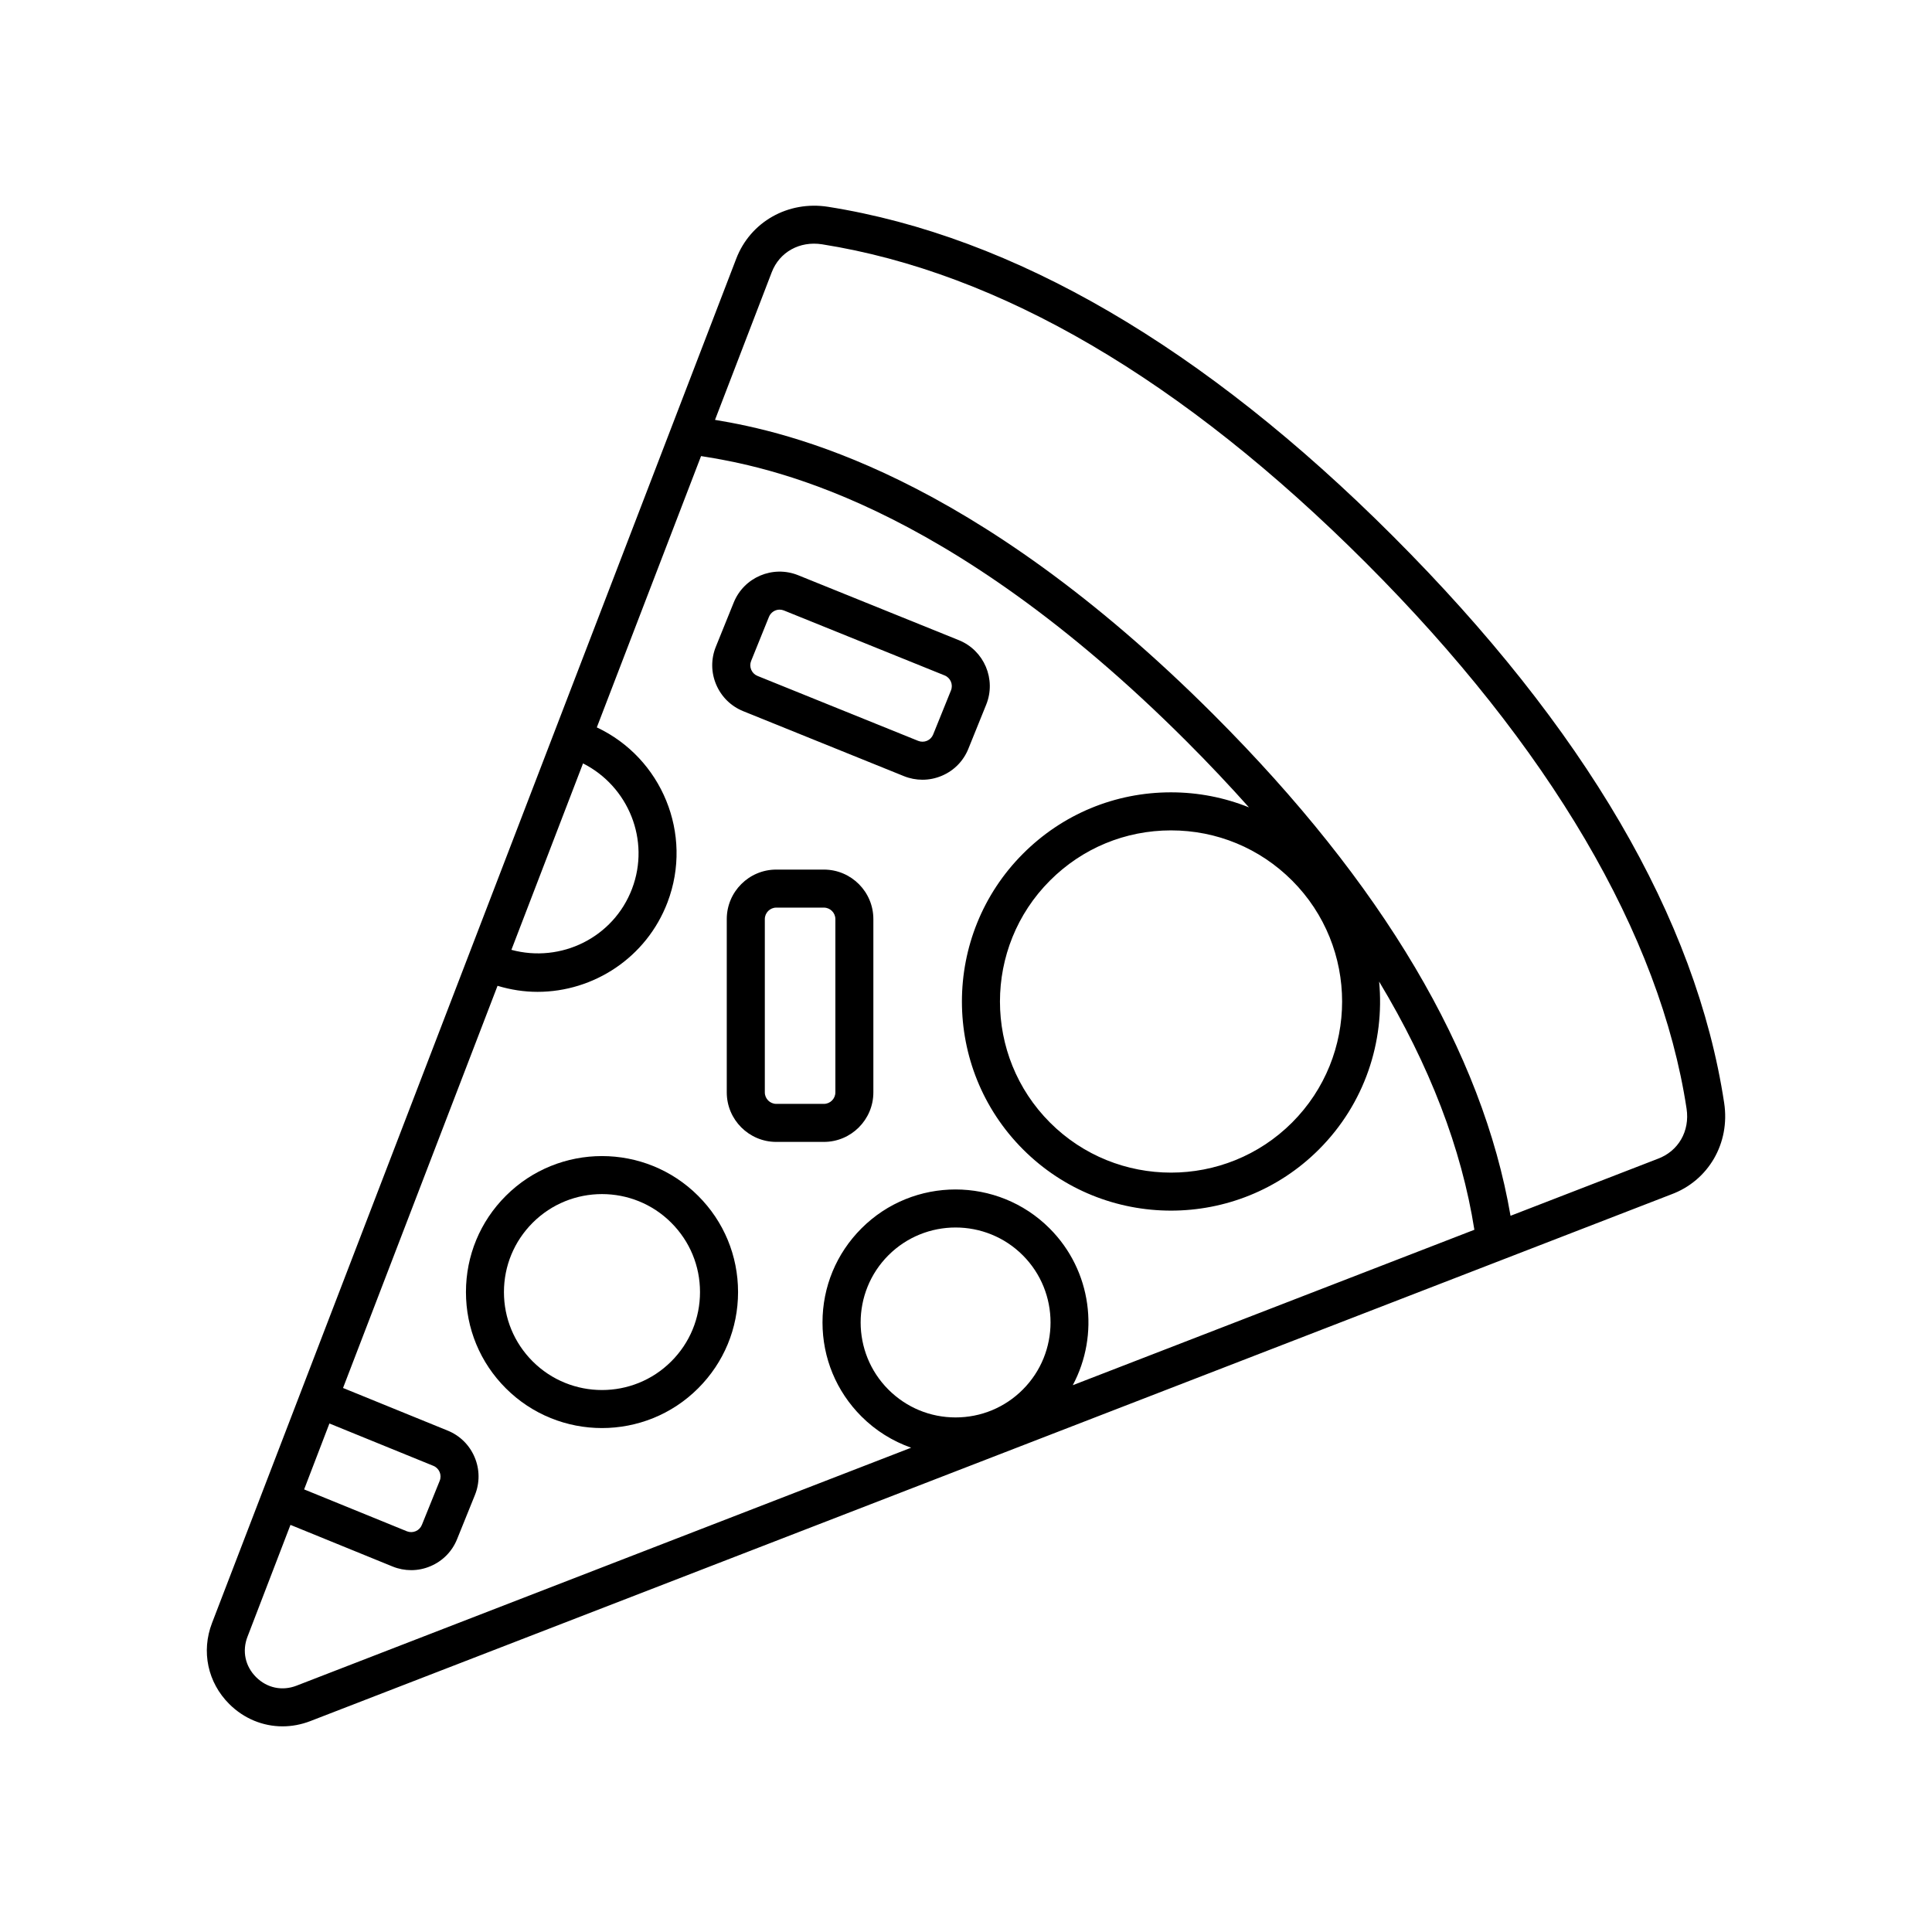 <?xml version="1.0" encoding="UTF-8"?>
<!-- Uploaded to: SVG Repo, www.svgrepo.com, Generator: SVG Repo Mixer Tools -->
<svg fill="#000000" width="800px" height="800px" version="1.1" viewBox="144 144 512 512" xmlns="http://www.w3.org/2000/svg">
 <g>
  <path d="m218.87 601.5c2.453 0 4.941-0.457 7.367-1.391l360.58-139.55c9.93-3.629 15.73-13.602 14.105-24.262-7.418-48.84-36.953-99.391-87.793-150.23-50.105-50.105-100.46-79.461-149.69-87.262-10.602-1.664-20.574 3.981-24.324 13.738l-138.93 361.58c-2.898 7.535-1.145 15.766 4.574 21.469 3.883 3.867 8.922 5.91 14.109 5.91zm178.37-81.867c-6.727 0-13.043-2.621-17.801-7.375-9.812-9.812-9.812-25.785 0-35.598 4.906-4.906 11.355-7.359 17.801-7.359 6.449 0 12.898 2.453 17.805 7.359 9.812 9.812 9.812 25.785 0 35.598-4.758 4.762-11.082 7.375-17.805 7.375zm-48.719-303.49c2.055-5.359 7.41-8.328 13.34-7.402 47.074 7.457 95.574 35.867 144.14 84.438 48.594 48.598 77.973 98.605 84.957 144.62 0.906 5.953-2.152 11.289-7.691 13.32l-38.961 15.078c-7.438-43.328-33.859-87.996-78.68-132.81-64.297-64.301-112.98-74.938-132.14-78.121zm137.89 225.35c-17.695 17.684-46.473 17.684-64.148 0-17.684-17.688-17.684-46.461 0-64.145 8.566-8.57 19.957-13.289 32.074-13.289 12.117 0 23.508 4.719 32.078 13.289 17.68 17.688 17.68 46.461-0.004 64.145zm-187.9-95.184c12.031 6.098 17.875 20.344 12.988 33.223-4.922 12.953-18.848 19.738-31.973 16.184zm-67.211 174.93 27.539 11.219c1.562 0.629 2.316 2.414 1.688 3.965l-4.727 11.695c-0.309 0.754-0.887 1.352-1.637 1.664-0.734 0.316-1.562 0.324-2.316 0.031l-27.25-11.105zm-21.707 56.5 11.383-29.629 27.074 11.035c1.586 0.645 3.254 0.961 4.918 0.961 1.742 0 3.477-0.348 5.133-1.055 3.223-1.367 5.723-3.91 7.031-7.16l4.727-11.695c1.316-3.254 1.285-6.82-0.09-10.047-1.367-3.223-3.91-5.723-7.148-7.031l-27.715-11.289 40.949-106.58c3.512 1.062 7.074 1.602 10.594 1.602 14.852 0 28.879-9.059 34.457-23.746 6.863-18.078-1.527-38.238-18.742-46.34l27.625-71.898c16.672 2.656 64.215 11.148 128.7 75.637 5.828 5.828 11.316 11.652 16.504 17.461-6.484-2.606-13.469-3.988-20.668-3.988-14.809 0-28.727 5.769-39.195 16.242-21.613 21.613-21.613 56.785 0 78.398 10.812 10.812 25 16.211 39.195 16.211 14.191 0 28.395-5.406 39.203-16.211 12.152-12.152 17.469-28.586 15.957-44.488 13.391 22.258 21.852 44.238 25.242 65.773l-106.43 41.191c7.129-13.336 5.09-30.324-6.144-41.559-13.75-13.75-36.117-13.75-49.855 0-6.656 6.656-10.324 15.508-10.324 24.922 0 9.418 3.668 18.27 10.324 24.922 3.777 3.777 8.277 6.555 13.168 8.281l-162.87 63.059c-3.797 1.473-7.824 0.637-10.723-2.258-2.898-2.887-3.754-6.898-2.281-10.719z"/>
  <path d="m303.53 522.45c9.234 0 18.469-3.512 25.496-10.543 6.812-6.812 10.566-15.859 10.566-25.496 0-9.629-3.754-18.688-10.566-25.492-14.051-14.055-36.926-14.066-50.984 0-6.812 6.805-10.559 15.859-10.559 25.492s3.75 18.688 10.559 25.496c7.023 7.027 16.262 10.543 25.488 10.543zm-18.367-54.406c5.062-5.062 11.715-7.598 18.367-7.598 6.656 0 13.312 2.535 18.367 7.598 4.906 4.906 7.613 11.43 7.613 18.367 0 6.941-2.707 13.469-7.613 18.367-10.125 10.133-26.609 10.121-36.738 0-4.906-4.906-7.609-11.43-7.609-18.367 0.004-6.941 2.707-13.461 7.613-18.367z"/>
  <path d="m340.96 332.47 42.582 17.211c1.586 0.641 3.254 0.957 4.922 0.957 1.738 0 3.473-0.348 5.125-1.047 3.231-1.367 5.734-3.914 7.039-7.164l4.727-11.695c2.707-6.707-0.543-14.367-7.25-17.078l-42.582-17.211c-6.723-2.711-14.375 0.535-17.086 7.25l-4.727 11.688c-1.316 3.254-1.285 6.82 0.086 10.039 1.371 3.234 3.922 5.738 7.164 7.051zm2.094-13.305 4.727-11.695c0.484-1.184 1.621-1.91 2.832-1.91 0.379 0 0.766 0.074 1.137 0.223l42.582 17.211c1.562 0.629 2.312 2.414 1.688 3.965l-4.727 11.695c-0.301 0.75-0.883 1.344-1.633 1.664-0.734 0.312-1.57 0.324-2.332 0.02l-42.582-17.211c-0.75-0.301-1.344-0.883-1.664-1.633-0.32-0.746-0.332-1.578-0.027-2.328z"/>
  <path d="m362.33 374.45h-12.609c-7.238 0-13.121 5.883-13.121 13.121v45.922c0 7.238 5.883 13.125 13.121 13.125h12.609c7.238 0 13.121-5.891 13.121-13.125v-45.922c0.004-7.234-5.879-13.121-13.121-13.121zm3.051 59.043c0 1.684-1.367 3.047-3.043 3.047h-12.609c-1.676 0-3.043-1.367-3.043-3.047v-45.922c0-1.676 1.367-3.043 3.043-3.043h12.609c1.676 0 3.043 1.367 3.043 3.043z"/>
 </g>
</svg>